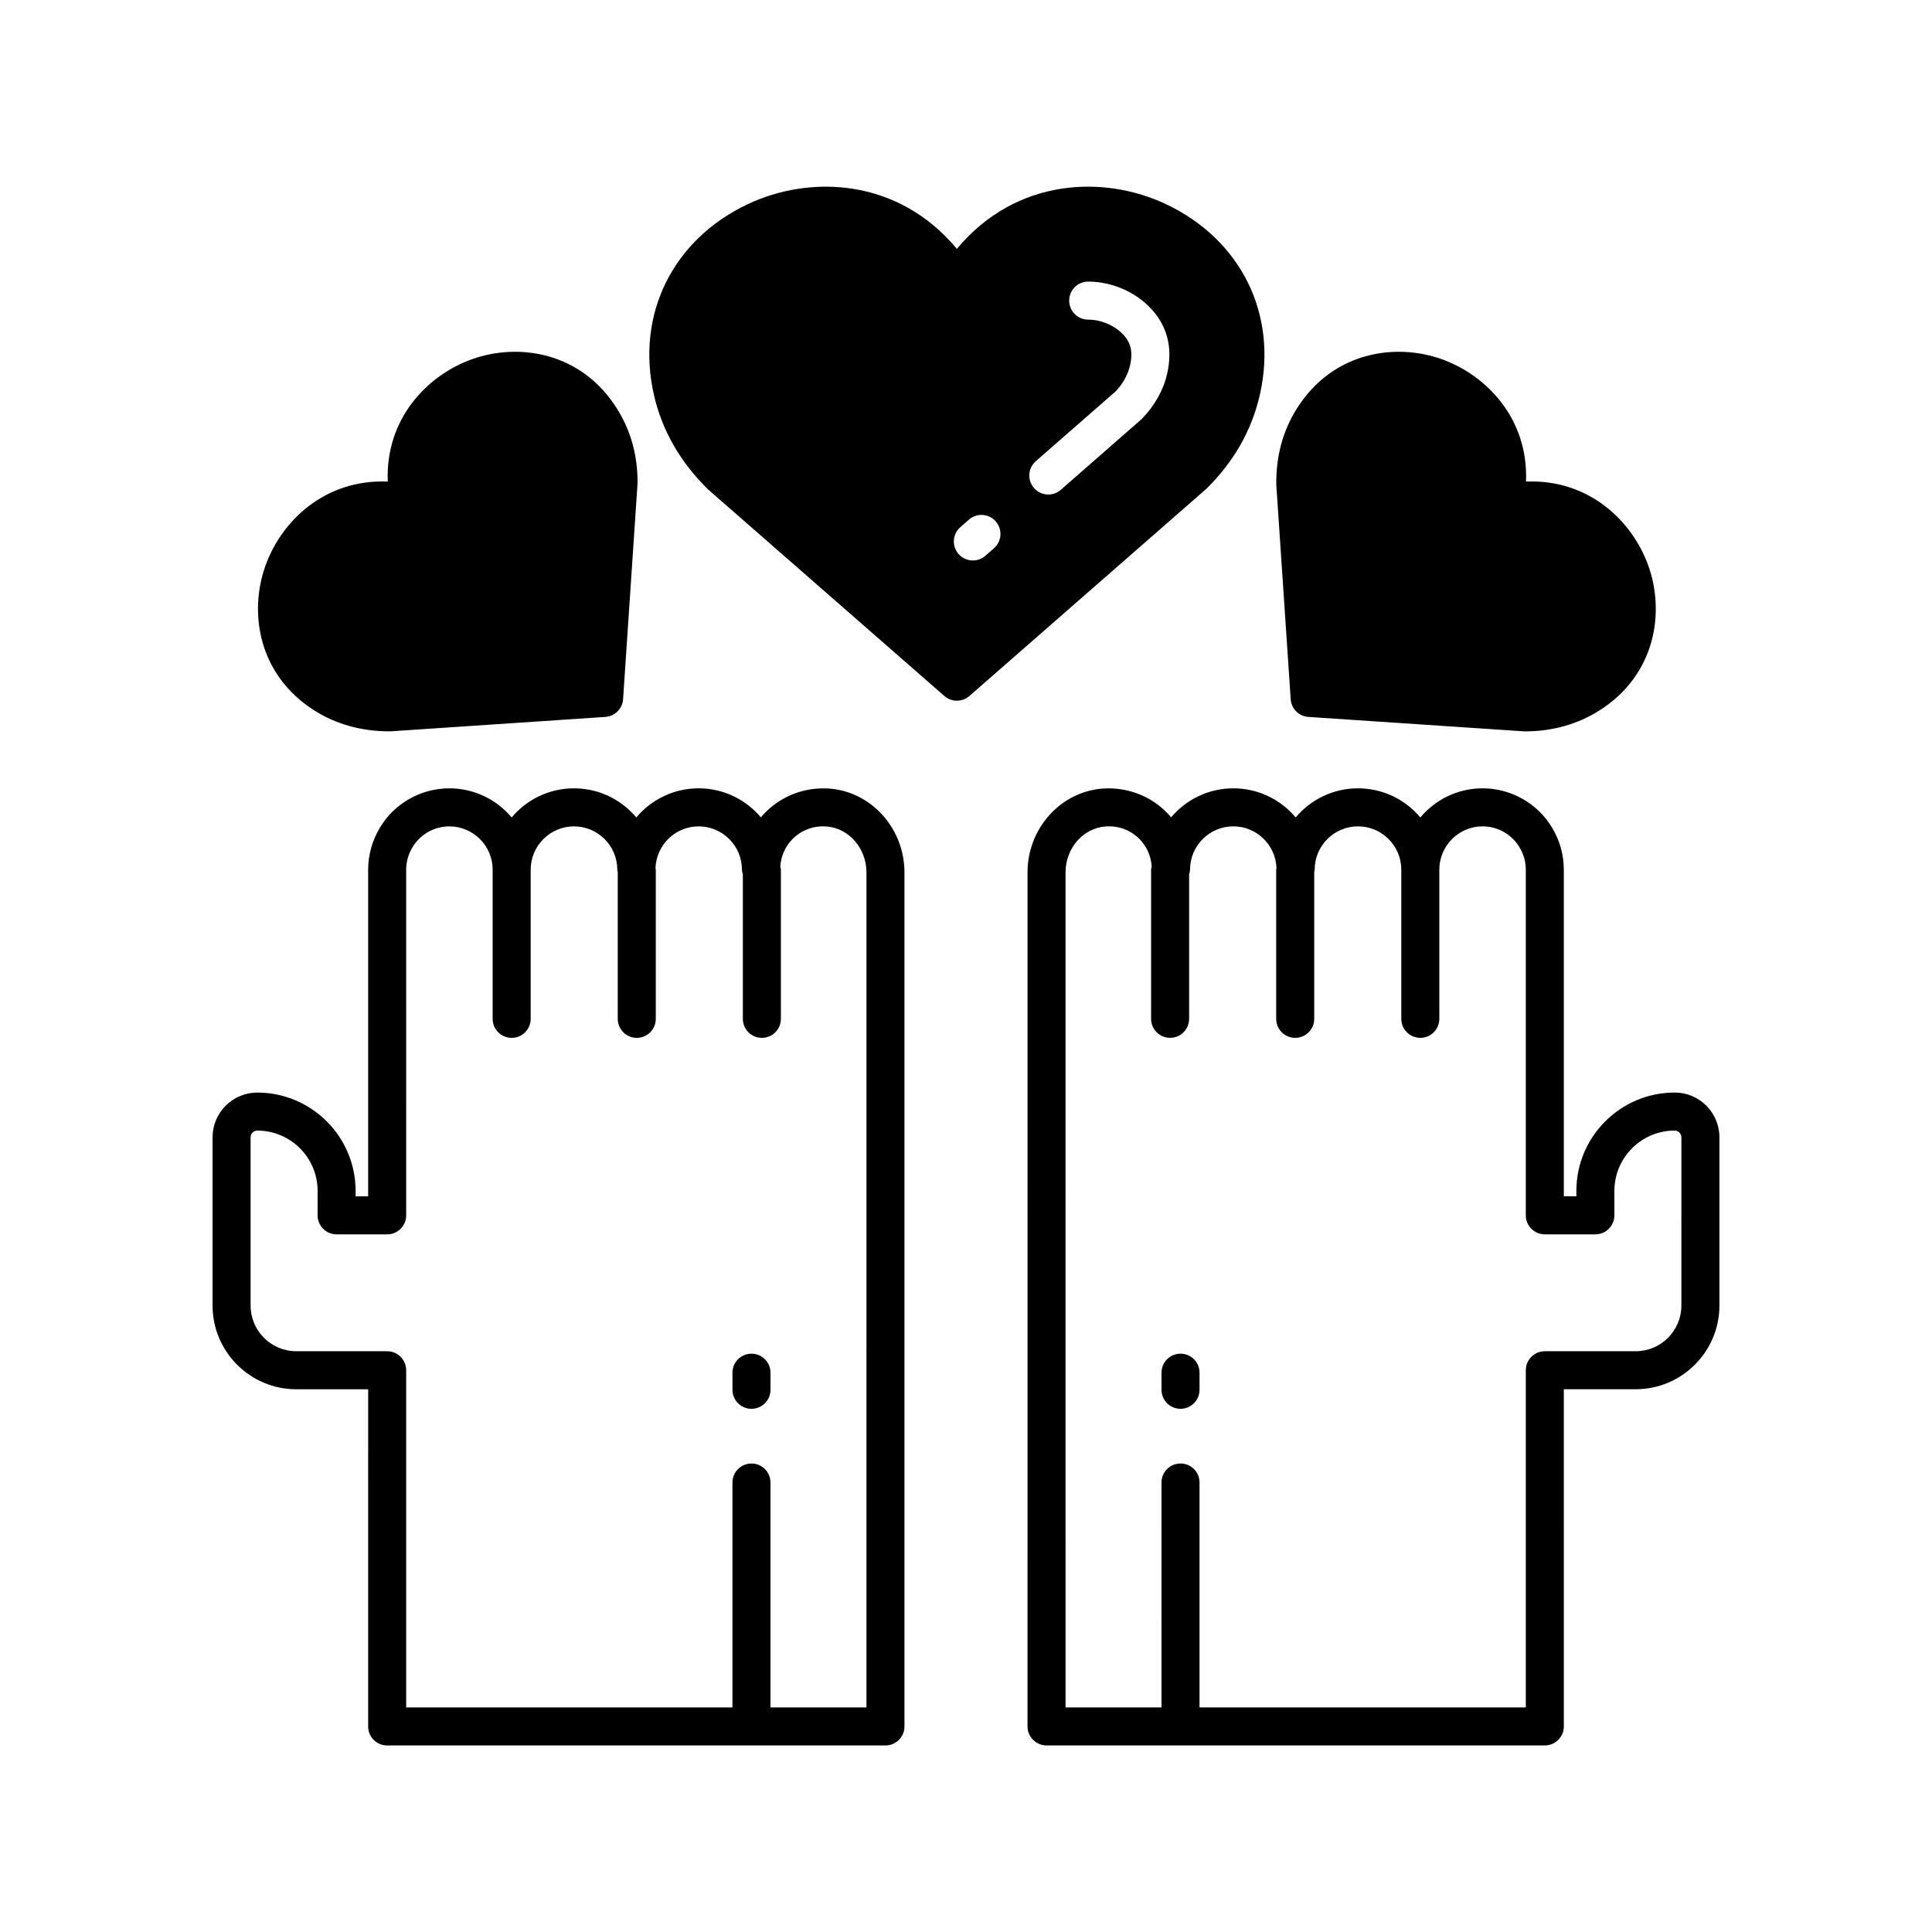 <?xml version="1.0" encoding="UTF-8"?>
<!-- The Best Svg Icon site in the world: iconSvg.co, Visit us! https://iconsvg.co -->
<svg fill="#000000" width="800px" height="800px" version="1.1" viewBox="144 144 512 512" xmlns="http://www.w3.org/2000/svg">
 <g>
  <path d="m490.73 333.99 57.242 3.832h0.27c7.113 0 13.875-1.902 19.578-5.512 15.047-9.523 17.383-26.121 13.027-38.34-4.242-11.902-15.773-23.047-32.438-22.348 0.676-16.633-10.449-28.195-22.348-32.441-12.223-4.356-28.82-2.023-38.344 13.031-3.703 5.852-5.555 12.527-5.492 20.141l3.824 56.945c0.16 2.516 2.164 4.519 4.68 4.691z"/>
  <path d="m227.35 332.31c5.684 3.598 12.422 5.5 19.805 5.5h0.34l56.941-3.82c2.516-0.172 4.523-2.176 4.688-4.688l3.836-57.25c0.051-7.316-1.805-13.992-5.504-19.844-9.523-15.047-26.121-17.383-38.34-13.027-11.902 4.246-23.027 15.809-22.352 32.441-16.676-0.695-28.199 10.445-32.438 22.348-4.359 12.219-2.023 28.82 13.023 38.34z"/>
  <path d="m363.79 352.98c-6.289-0.453-12.438 1.801-16.875 6.234-0.449 0.449-0.875 0.91-1.277 1.391-3.957-4.699-9.883-7.691-16.492-7.691-6.621 0-12.559 3-16.516 7.719-3.957-4.719-9.891-7.719-16.516-7.719-6.629 0.004-12.562 3.004-16.52 7.723-3.957-4.719-9.891-7.719-16.516-7.719-7.531 0-14.582 3.996-18.371 10.387-2.055 3.375-3.144 7.238-3.144 11.168v86.566h-3.324v-1.441c0-14.367-11.691-26.055-26.055-26.055-6.535 0-11.852 5.32-11.852 11.852v44.59c0 12.23 9.953 22.184 22.188 22.184h19.047l-0.004 89.359c0 2.785 2.254 5.039 5.039 5.039h132.05c2.781 0 5.039-2.254 5.039-5.039v-226.33c0-11.625-8.742-21.387-19.902-22.219zm9.824 243.51h-25.43v-59.605c0-2.785-2.254-5.039-5.039-5.039-2.781 0-5.039 2.254-5.039 5.039v59.605h-86.465v-89.359c0-2.785-2.254-5.039-5.039-5.039h-24.082c-6.68 0-12.109-5.434-12.109-12.109v-44.59c0-0.98 0.797-1.777 1.777-1.777 8.812 0 15.98 7.168 15.98 15.98v6.481c0 2.785 2.254 5.039 5.039 5.039h13.398c2.781 0 5.039-2.254 5.039-5.039l-0.004-91.602c0-2.109 0.562-4.109 1.703-5.977 2.016-3.394 5.742-5.5 9.738-5.5 6.328 0 11.477 5.152 11.477 11.477v39.531c0 2.785 2.254 5.039 5.039 5.039 2.781 0 5.039-2.254 5.039-5.039v-39.531c0-6.328 5.148-11.477 11.477-11.477 6.328 0 11.477 5.152 11.477 11.477 0 0.211 0.094 0.391 0.121 0.598v38.934c0 2.785 2.254 5.039 5.039 5.039 2.781 0 5.039-2.254 5.039-5.039v-39.531c0-0.141-0.07-0.262-0.082-0.398 0.215-6.141 5.246-11.082 11.438-11.082 6.328 0 11.477 5.152 11.477 11.477 0 0.43 0.145 0.809 0.242 1.207v38.324c0 2.785 2.254 5.039 5.039 5.039 2.781 0 5.039-2.254 5.039-5.039v-39.531c0-0.289-0.117-0.539-0.164-0.816 0.191-2.777 1.305-5.356 3.262-7.316 2.394-2.387 5.578-3.57 9-3.312h0.004c5.93 0.441 10.574 5.785 10.574 12.172z"/>
  <path d="m343.15 502.74c-2.781 0-5.039 2.254-5.039 5.039v4.531c0 2.785 2.254 5.039 5.039 5.039 2.781 0 5.039-2.254 5.039-5.039v-4.531c0-2.785-2.258-5.039-5.039-5.039z"/>
  <path d="m587.81 433.54c-14.367 0-26.055 11.691-26.055 26.055v1.441h-3.324v-86.566c0-3.93-1.086-7.793-3.113-11.125-3.82-6.434-10.871-10.43-18.402-10.43-6.625 0-12.559 3-16.516 7.719-3.957-4.719-9.891-7.719-16.516-7.719s-12.559 3-16.516 7.719c-3.957-4.719-9.891-7.719-16.516-7.719-6.609 0-12.535 2.992-16.492 7.691-0.406-0.48-0.832-0.949-1.285-1.402-4.434-4.43-10.609-6.676-16.871-6.223-11.16 0.832-19.902 10.594-19.902 22.219l0.004 226.32c0 2.785 2.254 5.039 5.039 5.039h132.05c2.781 0 5.039-2.254 5.039-5.039l-0.004-89.359h19.047c12.234 0 22.188-9.953 22.188-22.184v-44.59c0-6.535-5.316-11.852-11.855-11.852zm1.777 56.441c0 6.676-5.434 12.109-12.109 12.109h-24.082c-2.781 0-5.039 2.254-5.039 5.039v89.355h-86.469v-59.605c0-2.785-2.254-5.039-5.039-5.039-2.781 0-5.039 2.254-5.039 5.039l0.004 59.605h-25.43l-0.004-221.29c0-6.387 4.644-11.73 10.574-12.172h0.004c3.426-0.266 6.606 0.926 8.992 3.301 1.965 1.969 3.074 4.551 3.266 7.328-0.047 0.277-0.164 0.527-0.164 0.816v39.531c0 2.785 2.254 5.039 5.039 5.039 2.781 0 5.039-2.254 5.039-5.039v-38.324c0.102-0.398 0.242-0.777 0.242-1.207 0-6.328 5.148-11.477 11.477-11.477 6.191 0 11.223 4.941 11.438 11.082-0.012 0.137-0.082 0.258-0.082 0.398v39.531c0 2.785 2.254 5.039 5.039 5.039 2.781 0 5.039-2.254 5.039-5.039v-38.934c0.023-0.207 0.121-0.387 0.121-0.598 0-6.328 5.148-11.477 11.477-11.477s11.477 5.152 11.477 11.477v39.531c0 2.785 2.254 5.039 5.039 5.039 2.781 0 5.039-2.254 5.039-5.039v-39.531c0-6.328 5.148-11.477 11.477-11.477 3.992 0 7.723 2.106 9.766 5.543 1.109 1.824 1.672 3.824 1.672 5.934v91.605c0 2.785 2.254 5.039 5.039 5.039h13.398c2.781 0 5.039-2.254 5.039-5.039v-6.481c0-8.812 7.168-15.98 15.98-15.98 0.98 0 1.777 0.797 1.777 1.777z"/>
  <path d="m456.85 502.74c-2.781 0-5.039 2.254-5.039 5.039v4.531c0 2.785 2.254 5.039 5.039 5.039 2.781 0 5.039-2.254 5.039-5.039v-4.531c0-2.785-2.254-5.039-5.039-5.039z"/>
  <path d="m477.9 248.5c4.762-21.18-4.988-40.949-24.84-50.367-16.426-7.793-39.758-7.051-55.477 11.816-15.719-18.863-39.051-19.609-55.48-11.816-19.852 9.418-29.598 29.184-24.84 50.367 2.117 9.406 6.875 17.816 14.371 25.195l62.633 54.75c0.949 0.832 2.133 1.246 3.316 1.246 1.184 0 2.367-0.414 3.316-1.246l62.852-54.957c7.273-7.172 12.035-15.578 14.148-24.988zm-70.492 40.793-2.277 1.992c-0.953 0.836-2.137 1.246-3.312 1.246-1.402 0-2.801-0.582-3.793-1.723-1.832-2.09-1.621-5.273 0.477-7.109l2.277-1.992c2.09-1.84 5.277-1.629 7.106 0.477 1.832 2.09 1.621 5.273-0.477 7.109zm45.914-46.316c-0.988 4.394-3.254 8.449-6.731 12.043l-21.461 18.785c-0.953 0.836-2.137 1.246-3.312 1.246-1.406 0-2.801-0.582-3.797-1.723-1.832-2.098-1.617-5.277 0.477-7.109l21.156-18.496c1.867-1.957 3.262-4.394 3.836-6.957 0.914-4.059-0.238-6.164-1.34-7.543-2.164-2.703-6.09-4.519-9.766-4.519-2.781 0-5.039-2.254-5.039-5.039 0-2.785 2.254-5.039 5.039-5.039 6.777 0 13.535 3.18 17.637 8.301 3.582 4.481 4.691 9.879 3.301 16.051z"/>
 </g>
</svg>